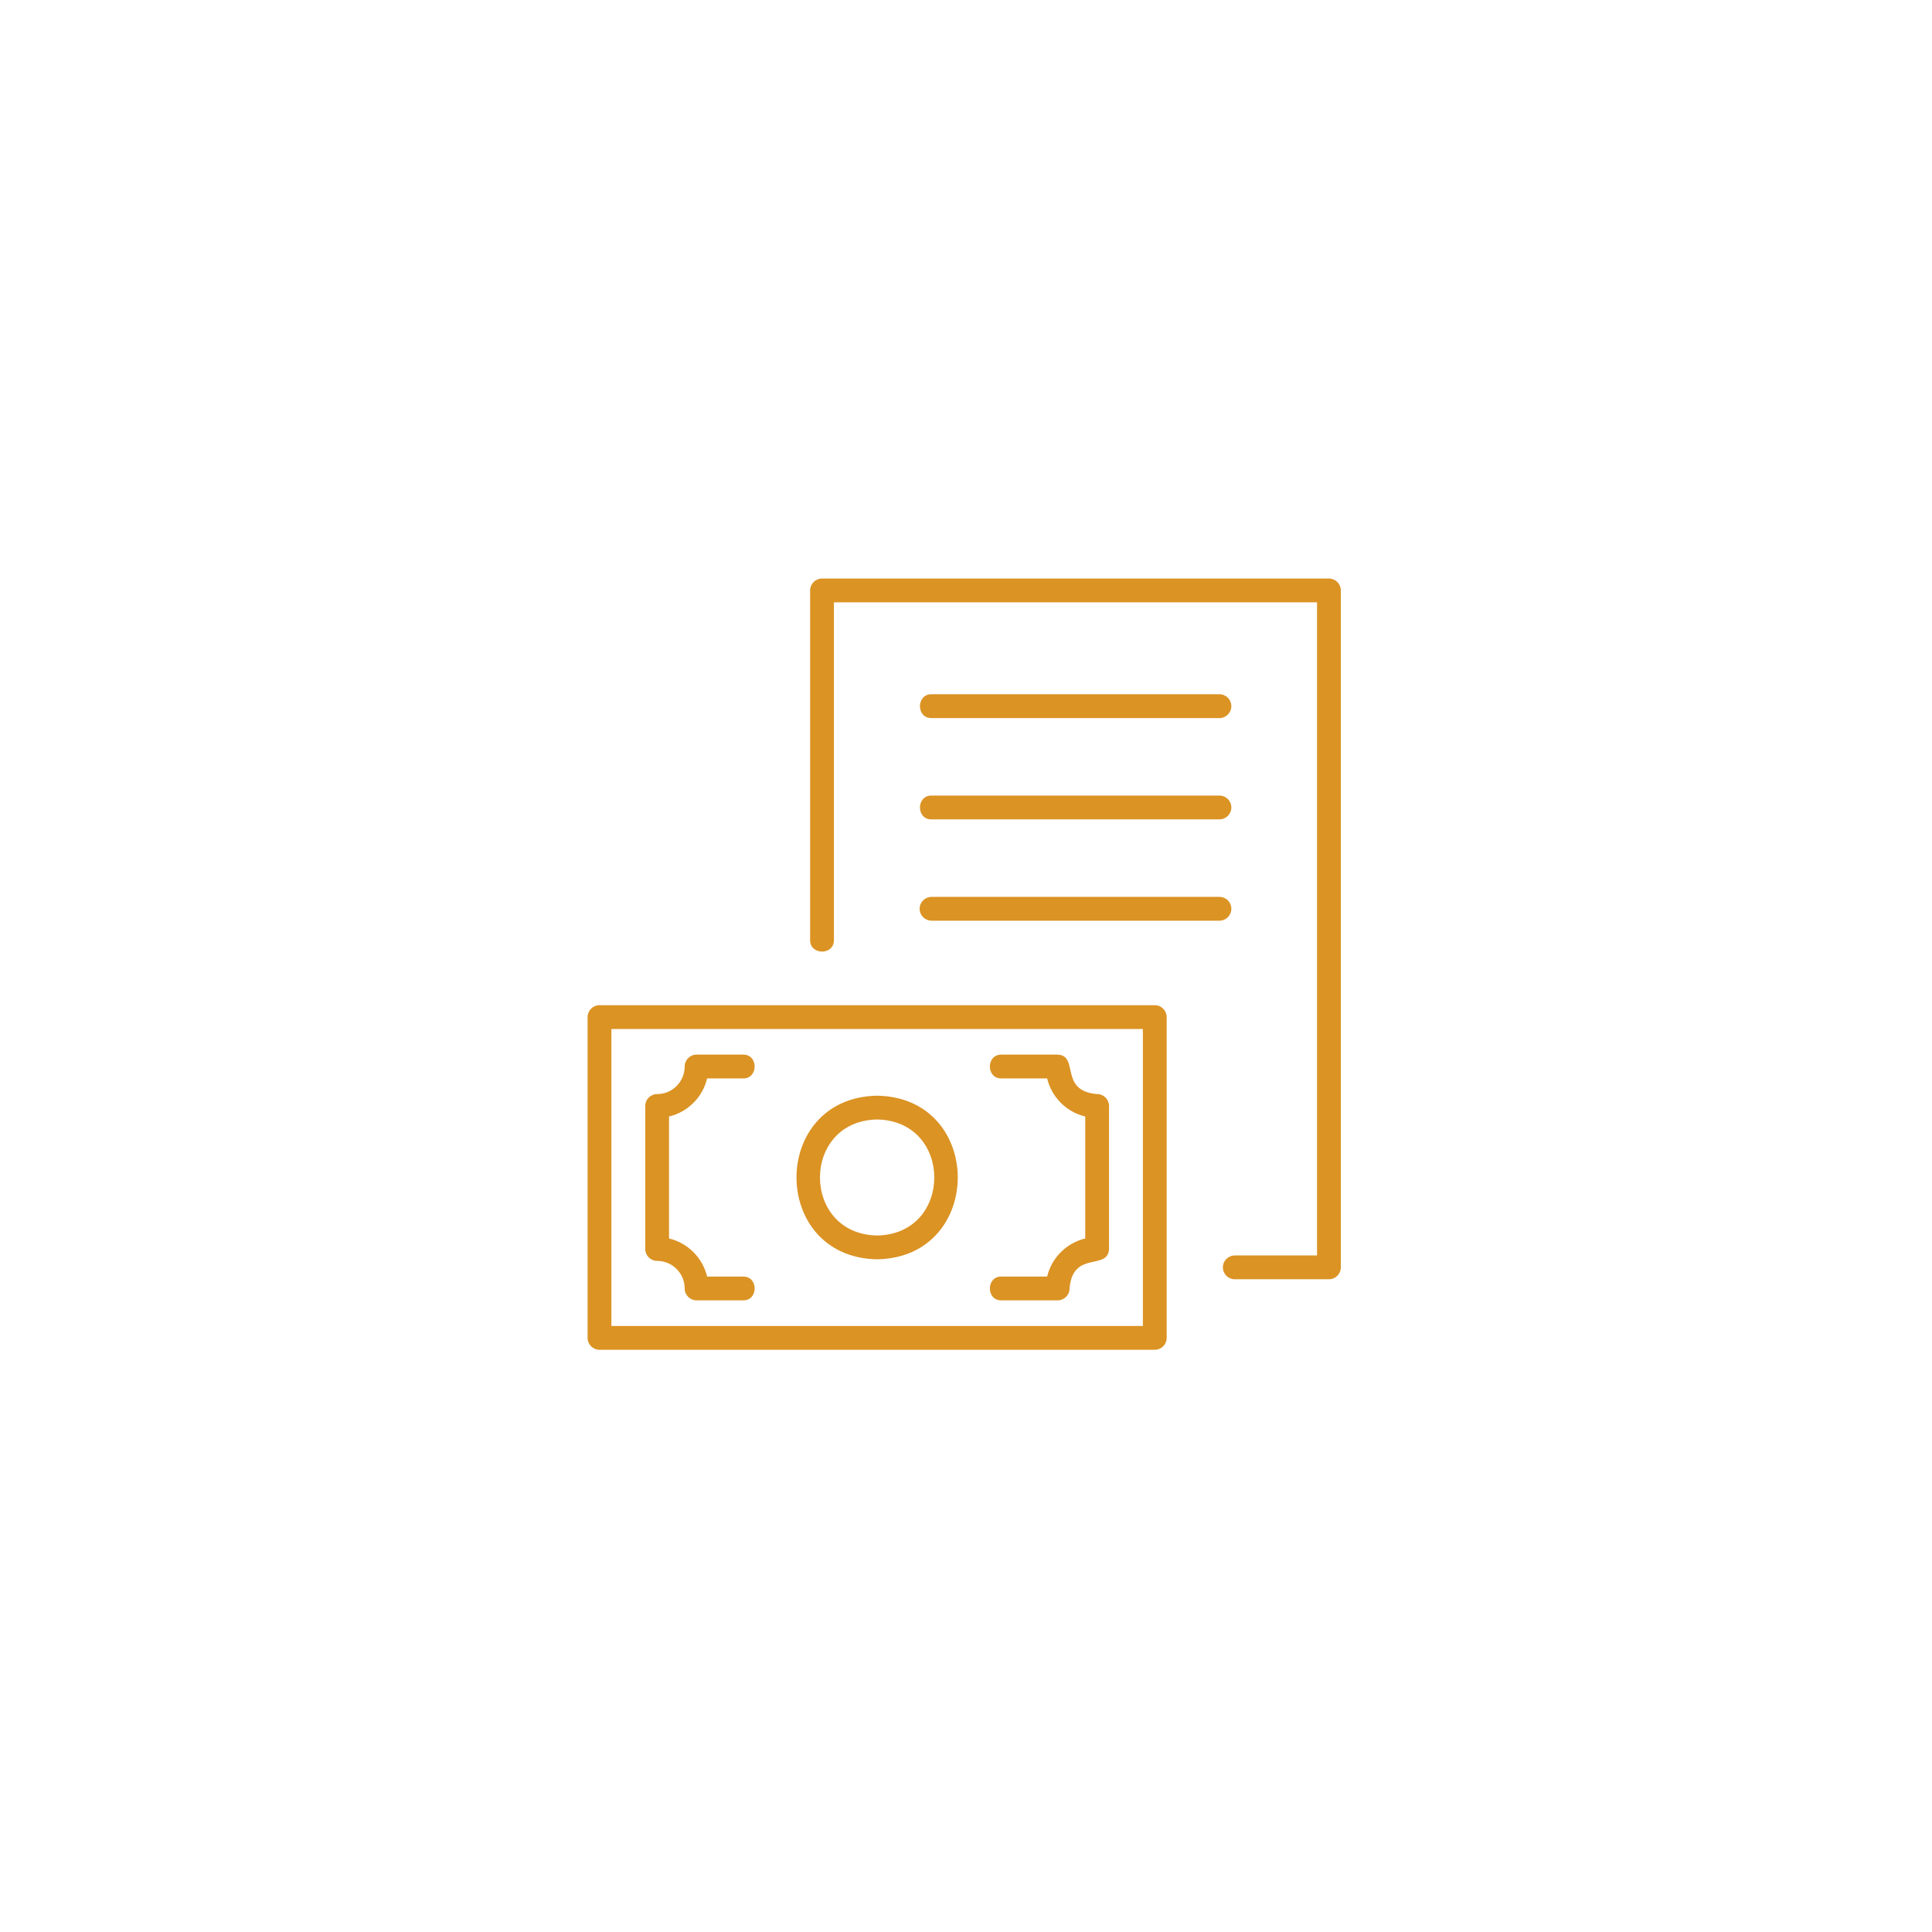 <svg xmlns="http://www.w3.org/2000/svg" xmlns:xlink="http://www.w3.org/1999/xlink" width="350" zoomAndPan="magnify" viewBox="0 0 262.5 262.5" height="350" preserveAspectRatio="xMidYMid meet" version="1.0"><defs><clipPath id="a7ba1e4a4a"><path d="M 110 78.602 L 182.332 78.602 L 182.332 174 L 110 174 Z M 110 78.602 " clip-rule="nonzero"/></clipPath><clipPath id="7829a9fbb2"><path d="M 79.777 136 L 159 136 L 159 183.402 L 79.777 183.402 Z M 79.777 136 " clip-rule="nonzero"/></clipPath></defs><g clip-path="url(#a7ba1e4a4a)"><path fill="#db9324" d="M 180.562 78.605 L 111.688 78.605 C 110.793 78.605 110.07 79.328 110.07 80.223 L 110.07 127.719 C 110.043 129.805 113.332 129.828 113.305 127.719 C 113.305 127.719 113.305 81.84 113.305 81.84 L 178.945 81.84 L 178.945 170.578 L 167.77 170.578 C 166.879 170.578 166.152 171.301 166.152 172.195 C 166.152 173.09 166.879 173.812 167.77 173.812 L 180.562 173.812 C 181.457 173.812 182.18 173.09 182.18 172.195 L 182.18 80.223 C 182.18 79.328 181.457 78.605 180.562 78.605 Z M 180.562 78.605 " fill-opacity="1" fill-rule="nonzero"/></g><path fill="#db9324" d="M 126.566 97.566 C 126.566 97.566 165.684 97.566 165.684 97.566 C 166.578 97.566 167.301 96.84 167.301 95.945 C 167.301 95.055 166.578 94.328 165.684 94.328 L 126.566 94.328 C 124.48 94.297 124.461 97.598 126.566 97.566 Z M 126.566 97.566 " fill-opacity="1" fill-rule="nonzero"/><path fill="#db9324" d="M 126.566 111.328 C 126.566 111.328 165.684 111.328 165.684 111.328 C 166.578 111.328 167.301 110.605 167.301 109.711 C 167.301 108.816 166.578 108.094 165.684 108.094 L 126.566 108.094 C 124.48 108.062 124.461 111.359 126.566 111.328 Z M 126.566 111.328 " fill-opacity="1" fill-rule="nonzero"/><path fill="#db9324" d="M 167.301 123.477 C 167.301 122.582 166.578 121.859 165.684 121.859 L 126.566 121.859 C 125.676 121.859 124.949 122.582 124.949 123.477 C 124.949 124.371 125.676 125.094 126.566 125.094 L 165.684 125.094 C 166.578 125.094 167.301 124.371 167.301 123.477 Z M 167.301 123.477 " fill-opacity="1" fill-rule="nonzero"/><g clip-path="url(#7829a9fbb2)"><path fill="#db9324" d="M 156.898 136.574 L 81.453 136.574 C 80.559 136.574 79.836 137.301 79.836 138.195 L 79.836 181.777 C 79.836 182.672 80.559 183.395 81.453 183.395 L 156.898 183.395 C 157.793 183.395 158.516 182.672 158.516 181.777 L 158.516 138.195 C 158.516 137.301 157.793 136.574 156.898 136.574 Z M 155.281 180.16 L 83.07 180.16 L 83.07 139.812 L 155.281 139.812 Z M 155.281 180.16 " fill-opacity="1" fill-rule="nonzero"/></g><path fill="#db9324" d="M 142.277 173.445 C 142.277 173.445 136.066 173.445 136.066 173.445 C 133.969 173.406 133.965 176.719 136.066 176.68 C 136.066 176.68 143.703 176.68 143.703 176.68 C 144.598 176.68 145.32 175.957 145.32 175.062 C 145.754 169.828 150.543 172.676 150.684 169.699 C 150.684 169.699 150.684 150.273 150.684 150.273 C 150.684 149.379 149.961 148.652 149.066 148.652 C 143.852 148.234 146.668 143.426 143.703 143.289 C 143.703 143.289 136.066 143.289 136.066 143.289 C 133.969 143.27 133.965 146.551 136.066 146.527 C 136.066 146.527 142.277 146.527 142.277 146.527 C 142.883 149.078 144.898 151.094 147.449 151.699 L 147.449 168.273 C 144.898 168.879 142.883 170.895 142.277 173.445 Z M 142.277 173.445 " fill-opacity="1" fill-rule="nonzero"/><path fill="#db9324" d="M 89.285 171.316 C 91.348 171.316 93.027 173 93.027 175.062 C 93.027 175.957 93.754 176.68 94.648 176.68 L 100.961 176.68 C 103.059 176.711 103.062 173.414 100.961 173.445 C 100.961 173.445 96.074 173.445 96.074 173.445 C 95.469 170.895 93.453 168.879 90.902 168.273 L 90.902 151.699 C 93.453 151.094 95.469 149.078 96.074 146.527 L 100.961 146.527 C 103.055 146.559 103.062 143.258 100.961 143.289 C 100.961 143.289 94.648 143.289 94.648 143.289 C 93.754 143.289 93.027 144.016 93.027 144.91 C 93.027 146.973 91.348 148.652 89.285 148.652 C 88.391 148.652 87.668 149.379 87.668 150.273 L 87.668 169.699 C 87.668 170.594 88.391 171.316 89.285 171.316 Z M 89.285 171.316 " fill-opacity="1" fill-rule="nonzero"/><path fill="#db9324" d="M 119.176 171.102 C 133.781 170.84 133.781 149.129 119.176 148.871 C 104.566 149.133 104.57 170.84 119.176 171.102 Z M 119.176 152.105 C 129.531 152.293 129.531 167.684 119.176 167.867 C 108.82 167.68 108.82 152.289 119.176 152.105 Z M 119.176 152.105 " fill-opacity="1" fill-rule="nonzero"/></svg>